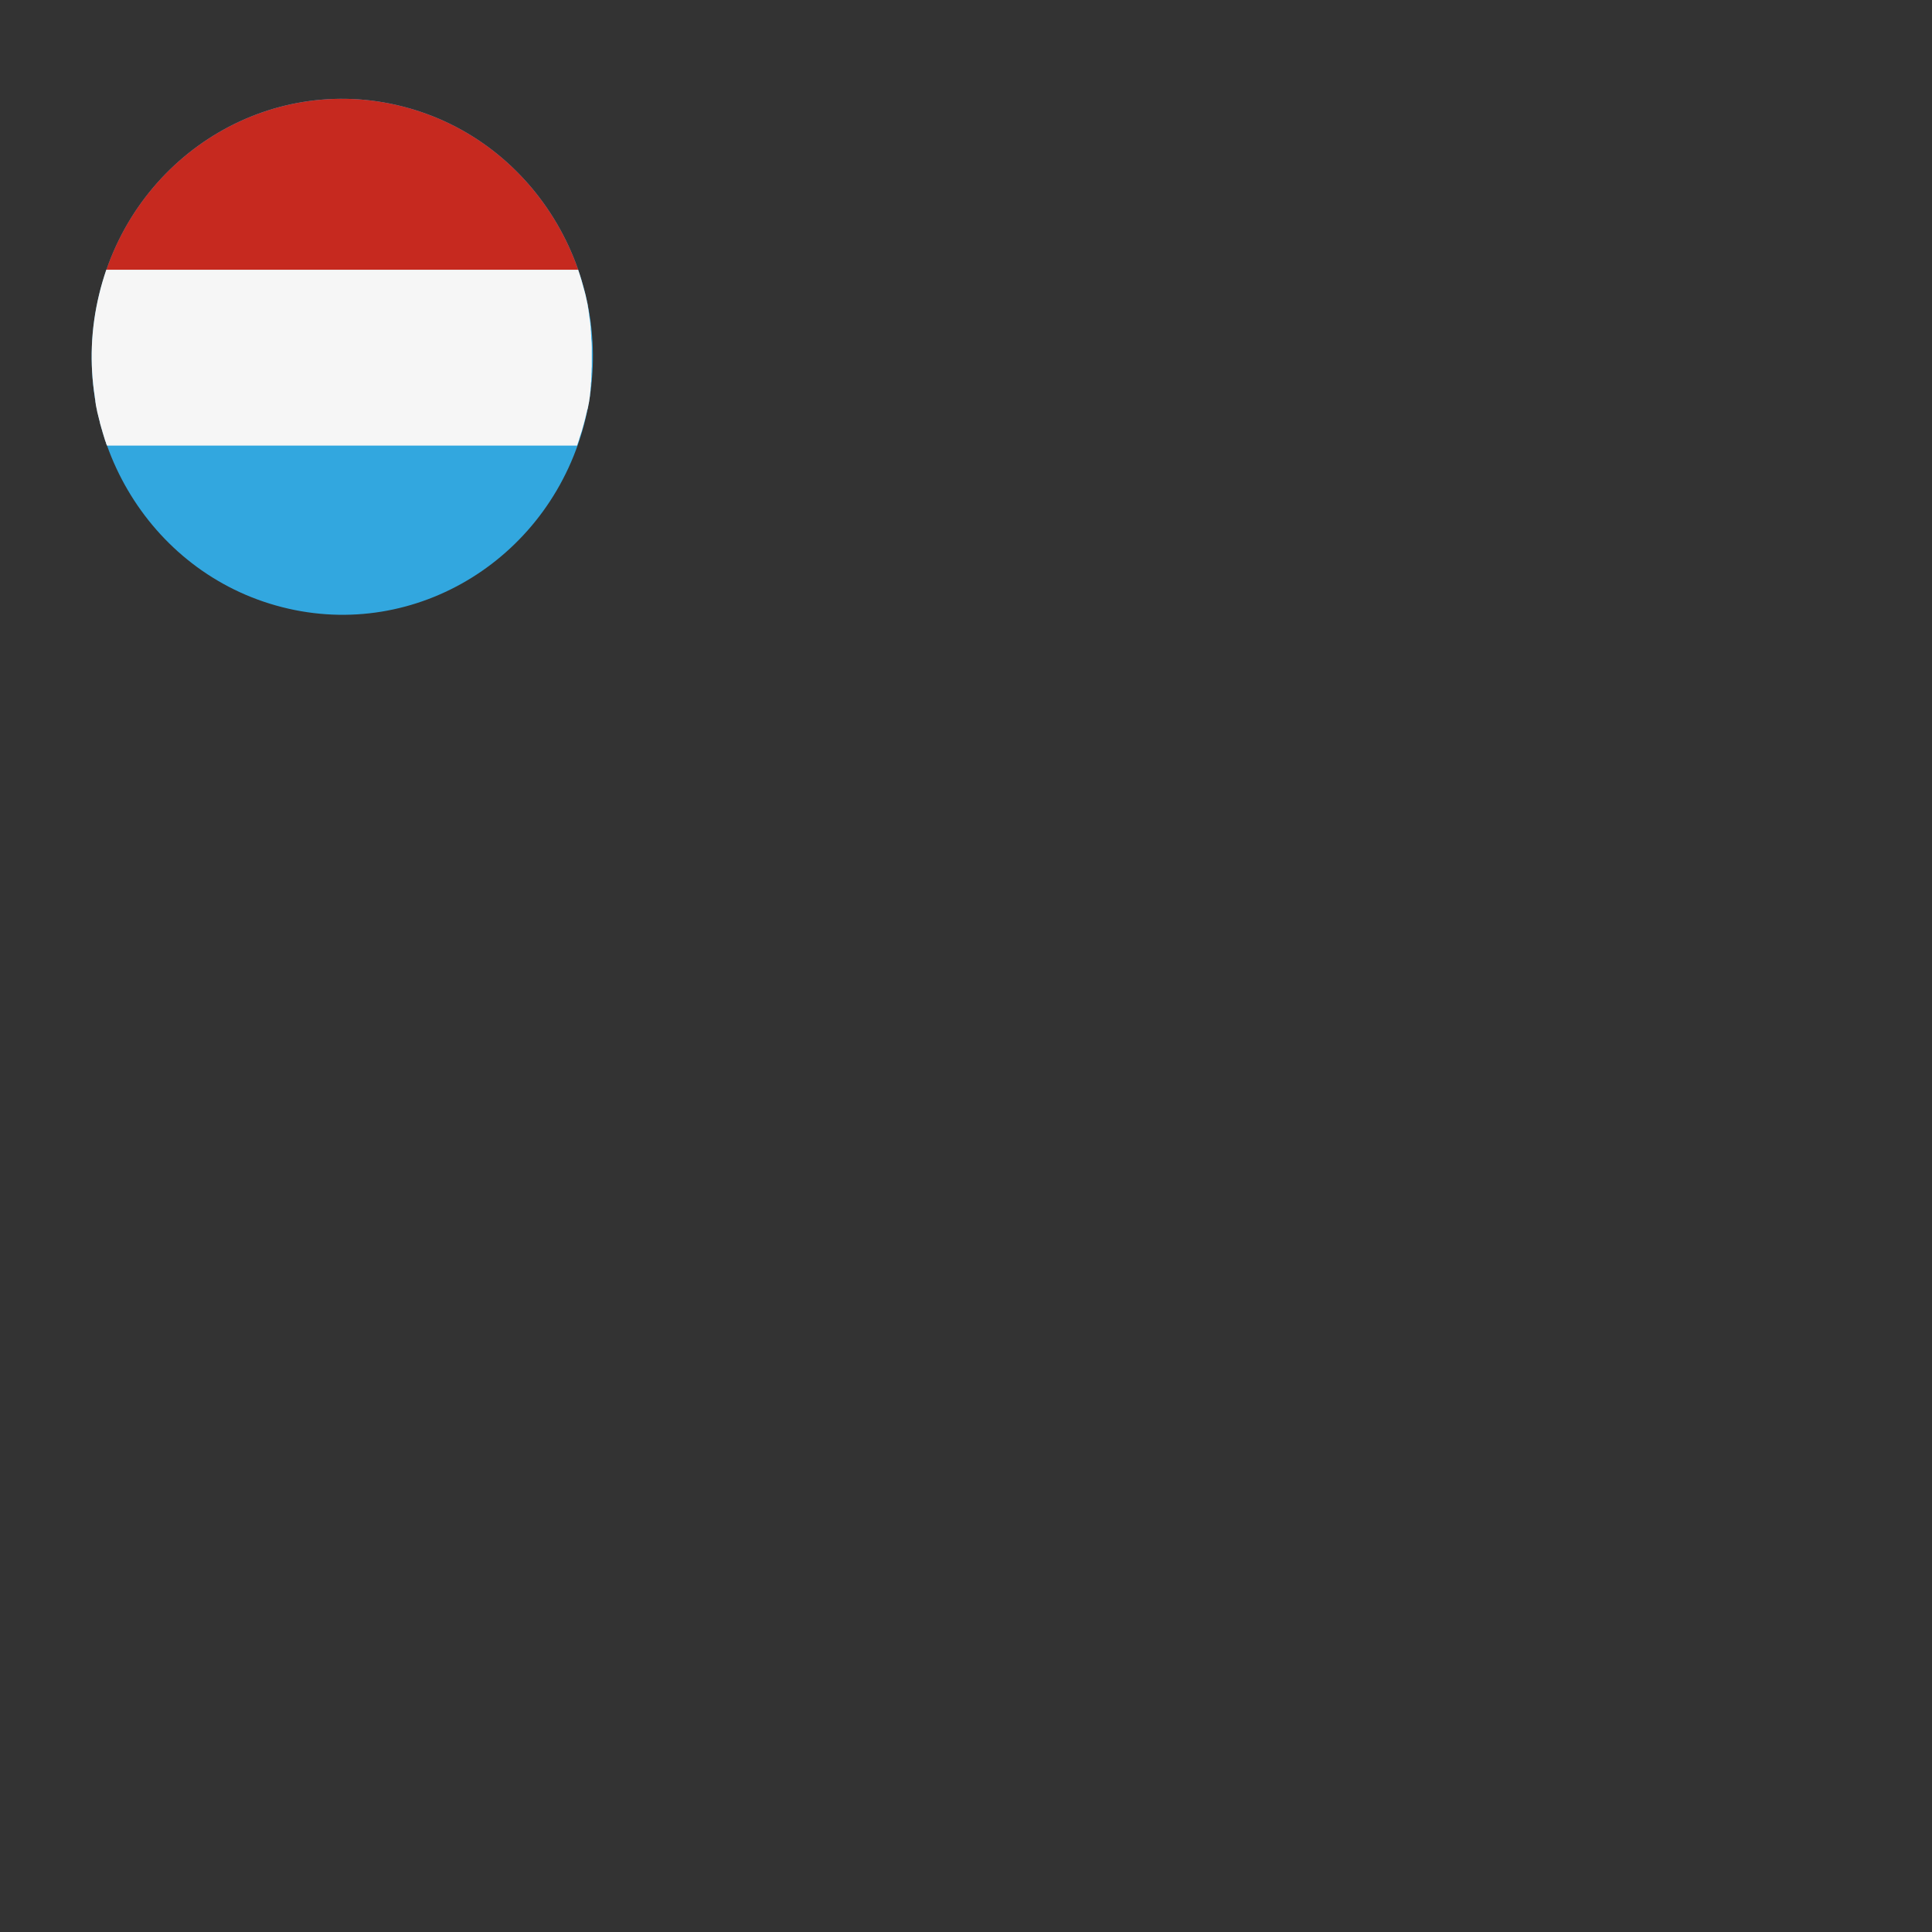 <svg id="lux" xmlns="http://www.w3.org/2000/svg" version="1.1" viewBox="0 0 1080 1080" width="100%" height="100%" preserveAspectRatio="none"><rect x="0" y="0" width="1080" height="1080" fill="#333333" stroke="none"/><defs><style> .st0 { fill: #f6f6f6; } .st1 { fill: #c6291f; } .st2 { fill: #32a7df; } </style></defs><path class="st2" d="M55.4,164.8c18.6-77.3,94.5-124.5,169.6-105.3,75.1,19.1,120.9,97.3,102.3,174.6-18.6,77.3-94.5,124.5-169.6,105.3-75.1-19.1-120.9-97.3-102.3-174.6"/><path class="st1" d="M59.4,151h263.9c-15.3-44-51-79.5-98.3-91.5-70.5-18-141.8,22.5-165.6,91.5"/><path class="st0" d="M328.4,229.1c0-.3.1-.6.2-.9.1-.5.2-1.1.3-1.6,0-.3.1-.6.2-.9.1-.5.2-1.1.3-1.7,0-.3,0-.6.1-.8.1-.7.2-1.4.3-2.1,0-.1,0-.3,0-.4.1-.8.2-1.7.3-2.5,0-.2,0-.4,0-.7,0-.6.1-1.2.2-1.8,0-.3,0-.6,0-.9,0-.5.1-1.1.2-1.6,0-.3,0-.6,0-.9,0-.5,0-1.1.1-1.7,0-.3,0-.6,0-.8,0-.6,0-1.3.1-1.9,0-.2,0-.4,0-.6,0-.8,0-1.7.1-2.5,0-.1,0-.3,0-.4,0-.7,0-1.4,0-2.1,0-.3,0-.5,0-.8,0-.6,0-1.1,0-1.7v-.9c0-.6,0-1.1,0-1.7,0-.3,0-.5,0-.8,0-.6,0-1.2,0-1.8,0-.2,0-.4,0-.6,0-1.6-.1-3.3-.3-4.9,0-.2,0-.4,0-.7,0-.6,0-1.2-.1-1.8,0-.3,0-.5,0-.8,0-.6-.1-1.1-.2-1.7,0-.3,0-.5,0-.8,0-.6-.1-1.2-.2-1.8,0-.2,0-.4,0-.6-.2-1.6-.4-3.3-.7-4.9,0-.1,0-.3,0-.4-.1-.7-.2-1.3-.3-2,0-.2,0-.4-.1-.7-.1-.6-.2-1.2-.3-1.8,0-.2,0-.5-.1-.7-.1-.6-.2-1.2-.4-1.8,0-.2,0-.4-.1-.6-.2-.7-.3-1.5-.5-2.2v-.2c-.2-.8-.4-1.5-.6-2.3-1.1-4.2-2.3-8.4-3.7-12.5H59.4c-1.5,4.5-2.9,9.1-4,13.8-4.7,19.3-5.3,38.7-2.4,57.3,0,0,0,.2,0,.2.1.7.2,1.3.3,2,0,.1,0,.3,0,.4.1.6.2,1.3.3,1.9,0,.2,0,.4.1.6.1.6.2,1.2.4,1.8,0,.2,0,.4.1.7.1.6.2,1.1.4,1.7,0,.3.1.5.2.8.1.5.2,1,.4,1.6,0,.4.2.8.3,1.2.2.6.3,1.2.4,1.8.2.6.3,1.2.5,1.7,0,.3.2.5.2.8.2.5.3,1.1.5,1.6,0,.3.2.5.2.8.2.5.3,1.1.5,1.6,0,.2.2.5.2.7.2.6.3,1.1.5,1.6,0,.2.2.5.2.7.2.6.4,1.1.6,1.6v.4c.3.3.4.7.5,1h262.8c.1-.3.2-.7.3-1h0c.3-.9.6-1.7.9-2.6,0,0,0-.2,0-.2.4-1.1.7-2.2,1.1-3.4,0-.2.1-.3.2-.5.3-1.1.6-2.1.9-3.2,0-.2.1-.4.2-.7.3-1.3.7-2.5,1-3.8.2-.8.4-1.7.6-2.5,0-.3.1-.5.2-.8.1-.6.2-1.1.4-1.7"/></svg>